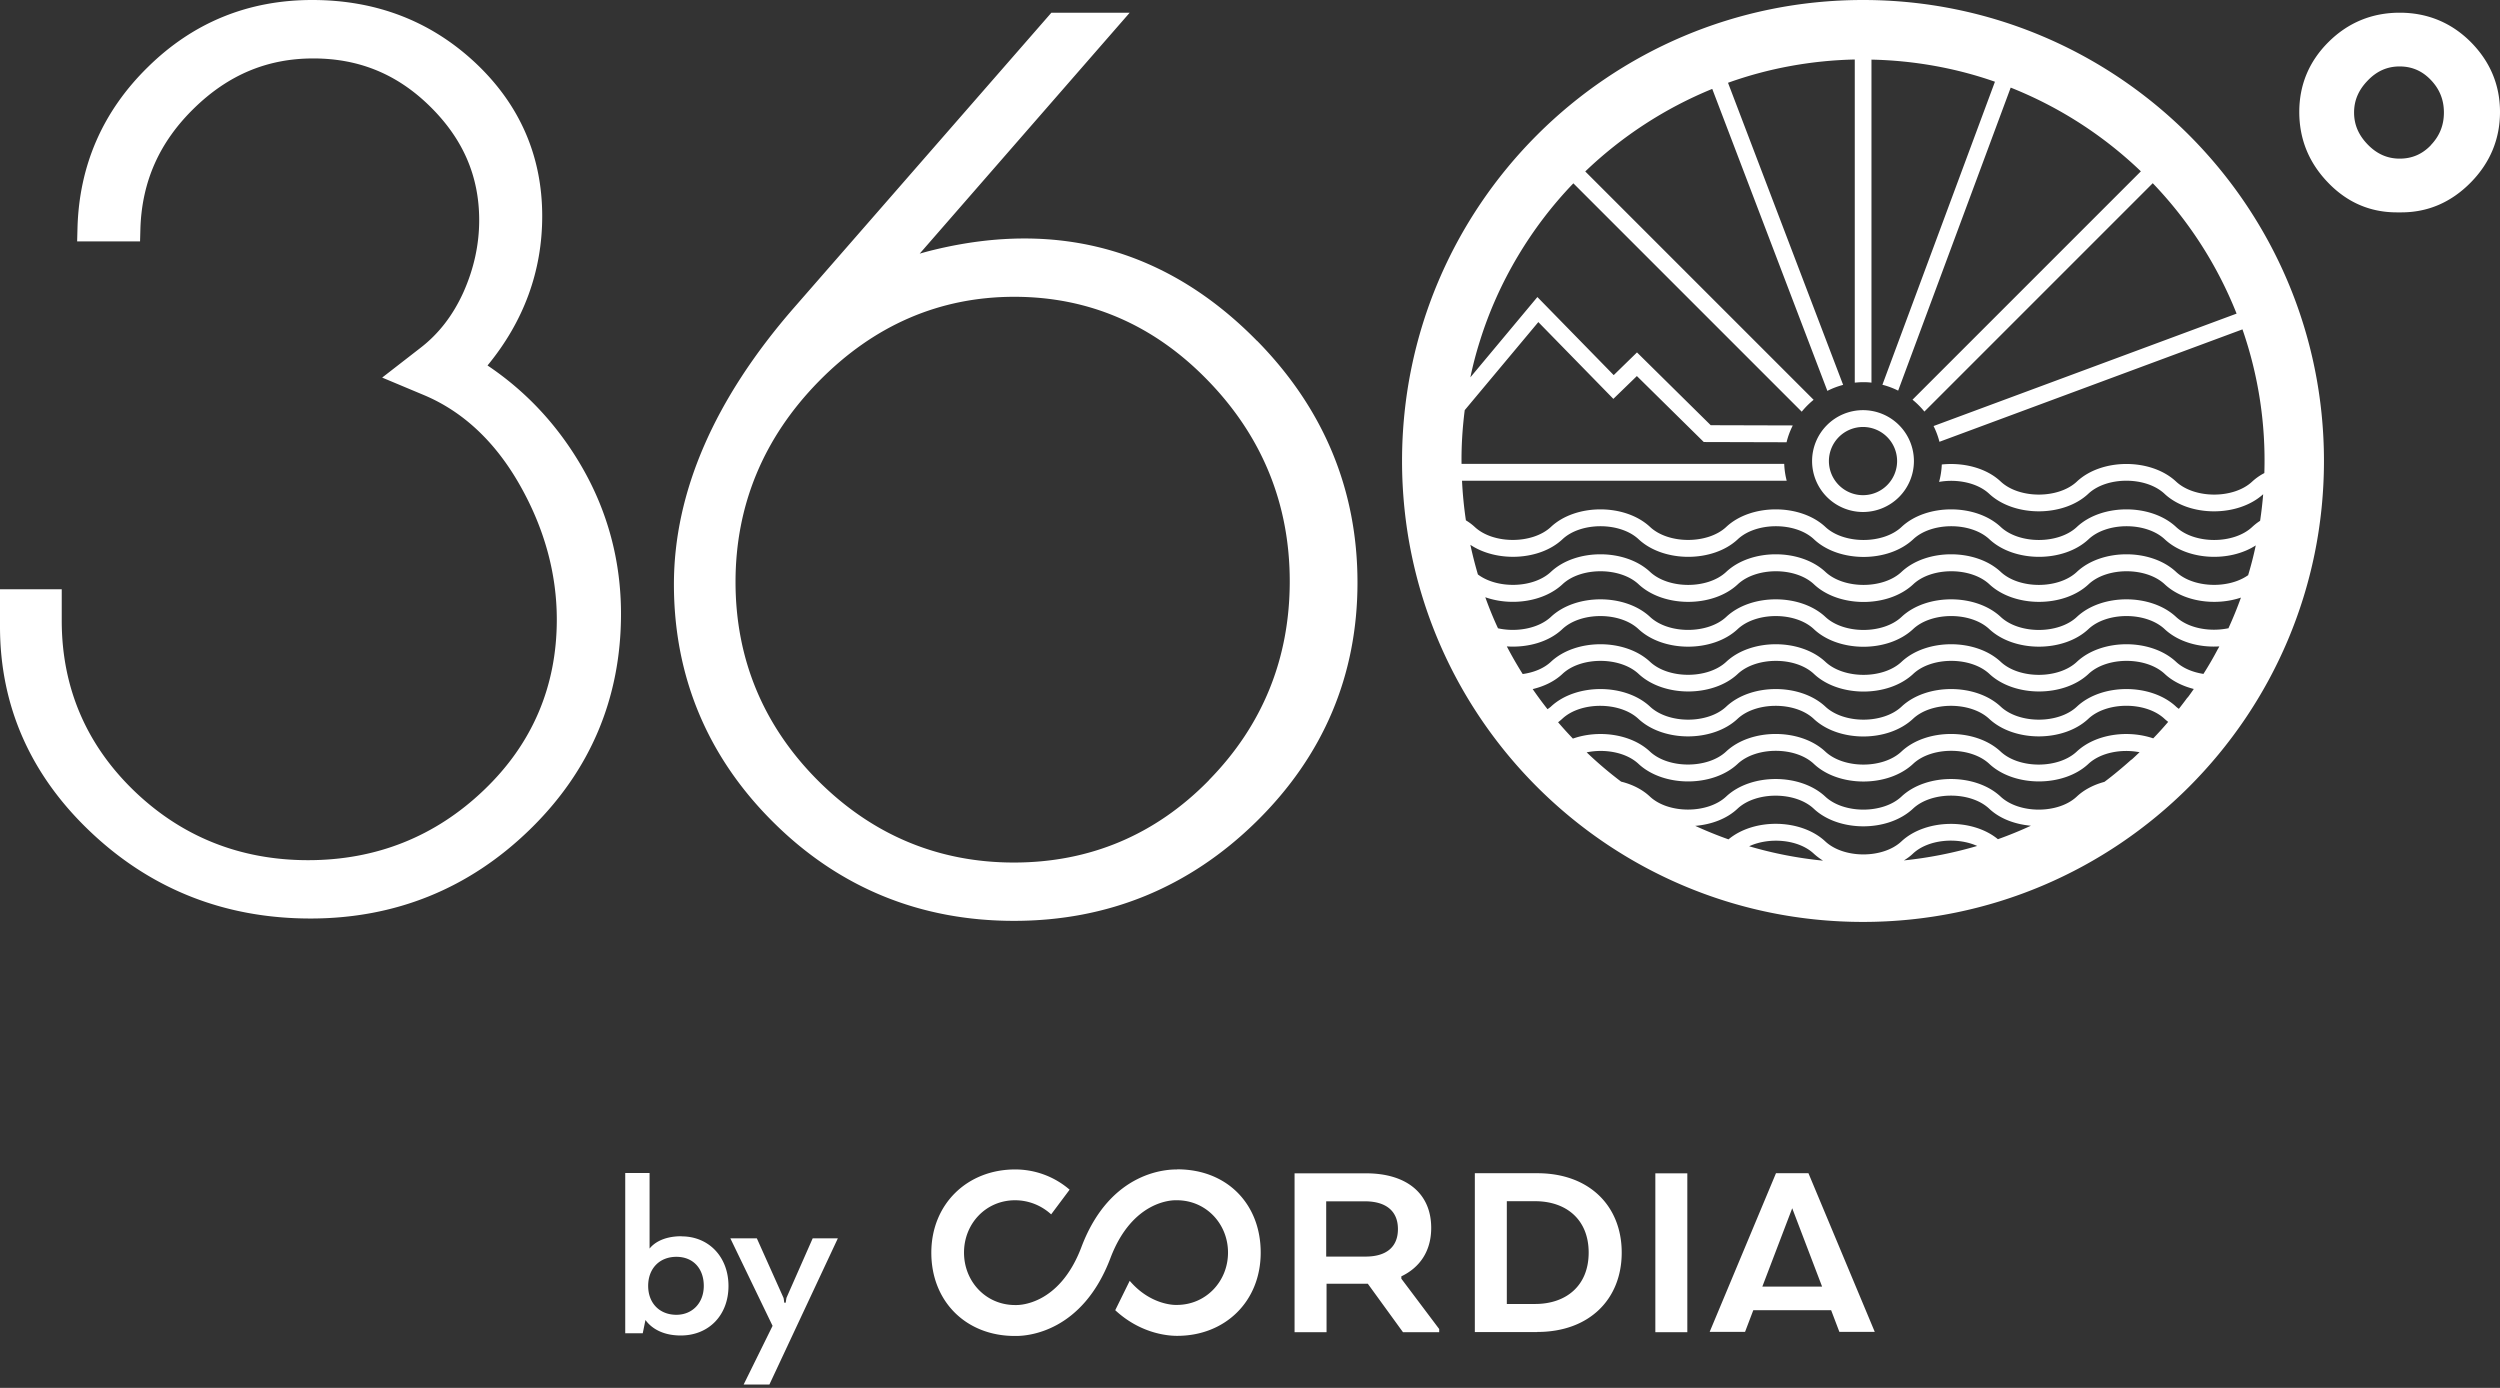 <svg width="272" height="151" fill="#fff" xmlns="http://www.w3.org/2000/svg">
    <rect width="100%" height="100%" fill="#333333" stroke="none"/>
    <path d="M196.759 127.646h-3.532l-7.215 17.259h3.851l.895-2.354h8.47l.895 2.354h3.851l-7.215-17.259Zm-5.016 12.333 3.25-8.521 3.25 8.521h-6.5ZM140.823 127.658h7.805c4.375 0 7.087 2.163 7.087 5.937 0 2.559-1.266 4.324-3.249 5.271v.256l4.119 5.476v.345h-3.94l-3.825-5.271h-4.491v5.271h-3.48v-17.285h-.026Zm7.677 3.045h-4.21v6.013h4.286c2.188 0 3.519-.985 3.519-2.993 0-2.009-1.356-3.02-3.595-3.02ZM167.256 144.93h-6.794v-17.284h6.794c5.667 0 9.186 3.569 9.186 8.635 0 5.067-3.519 8.636-9.186 8.636m-3.314-14.214v11.169h3.083c3.34 0 5.822-1.957 5.822-5.591 0-3.633-2.482-5.59-5.822-5.59h-3.083v.012ZM183.581 127.658h-3.48v17.285h3.48v-17.285ZM128.055 127.236c-.819 0-7.216 0-10.402 8.457-2.43 6.423-6.934 6.295-7.1 6.295h-.115c-3.173 0-5.553-2.559-5.553-5.707 0-3.147 2.38-5.693 5.553-5.693 1.458 0 2.853.55 3.927 1.535l2.009-2.686a9.06 9.06 0 0 0-5.936-2.201c-5.169 0-9.11 3.736-9.11 9.058 0 5.323 3.8 9.058 9.071 9.058h.179c1.293 0 7.203-.46 10.236-8.469 2.43-6.423 6.947-6.295 7.113-6.295h.115c3.173 0 5.566 2.559 5.566 5.693 0 3.135-2.406 5.694-5.566 5.694h-.115s-2.7.089-5.015-2.623l-1.574 3.199c2.981 2.763 6.192 2.789 6.743 2.789 5.194 0 9.083-3.723 9.083-9.059 0-5.335-3.71-9.058-9.071-9.058M74.141 134.503c-2.137 0-3.122.896-3.467 1.343v-8.226h-2.648v17.438h1.906l.294-1.446c.333.474 1.395 1.689 3.838 1.689 3.058 0 5.195-2.213 5.195-5.386s-2.15-5.399-5.105-5.399m-.563 8.533c-1.83 0-3.07-1.266-3.07-3.147 0-1.881 1.228-3.16 3.07-3.16 1.842 0 2.981 1.292 2.981 3.16s-1.254 3.147-2.981 3.147ZM88.42 134.733l-2.854 6.474s-.051.282-.077.525h-.166c-.026-.243-.051-.461-.077-.525l-2.866-6.397-.038-.077h-2.879l4.593 9.519-3.147 6.384h2.802l7.446-15.903H88.42ZM268.814 4.567c-2.111-2.11-4.721-3.185-7.727-3.185-3.007 0-5.617 1.074-7.741 3.185-2.123 2.111-3.185 4.67-3.185 7.613 0 2.943 1.036 5.501 3.096 7.65 2.072 2.176 4.593 3.276 7.51 3.276h.499c2.904 0 5.437-1.1 7.561-3.263C270.938 17.694 272 15.11 272 12.18c0-2.93-1.075-5.489-3.186-7.613Zm-4.337 11.234c-.947.985-2.06 1.458-3.39 1.458-1.331 0-2.47-.499-3.467-1.522-1.011-1.037-1.497-2.175-1.497-3.493s.486-2.457 1.497-3.493c.985-1.023 2.123-1.522 3.454-1.522 1.33 0 2.444.473 3.39 1.458.96.998 1.433 2.162 1.433 3.557 0 1.394-.473 2.559-1.433 3.557h.013ZM63.215 50.639c2.891 4.938 4.35 10.375 4.35 16.146 0 9.173-3.34 17.08-9.94 23.49-6.59 6.41-14.612 9.659-23.849 9.659S16.53 96.799 9.954 90.607C3.352 84.402 0 76.853 0 68.167V64.11h6.717v3.428c0 7.216 2.635 13.421 7.817 18.45 5.207 5.04 11.591 7.599 18.986 7.599 7.395 0 13.83-2.559 19.114-7.612 5.272-5.028 7.946-11.285 7.946-18.564 0-5.016-1.357-9.954-4.043-14.675-2.649-4.657-6.129-7.933-10.35-9.724l-4.607-1.931 4.171-3.237c1.996-1.536 3.557-3.57 4.683-6.078 1.126-2.533 1.702-5.155 1.702-7.804 0-4.772-1.74-8.815-5.31-12.346-3.582-3.544-7.753-5.258-12.743-5.258s-9.25 1.778-12.998 5.45c-3.75 3.672-5.655 7.958-5.809 13.088l-.038 1.369H8.393l.038-1.446c.18-6.819 2.75-12.717 7.664-17.527C21.02 2.443 27.02 0 33.968 0c6.947 0 12.884 2.29 17.72 6.806 4.849 4.542 7.305 10.159 7.305 16.71 0 5.974-1.996 11.437-5.95 16.248 4.159 2.789 7.575 6.435 10.172 10.875Zm73.54-13.562c-9.608-9.787-21.43-13.229-35.158-9.89-.537.128-1.049.269-1.535.41l22.85-26.215h-8.521l-28.006 32.1c-8.674 9.954-13.063 20.086-13.063 30.091 0 10.005 3.634 18.756 10.811 25.883 7.165 7.126 15.98 10.734 26.189 10.734 10.21 0 19.076-3.634 26.369-10.799 7.305-7.177 11.003-15.928 11.003-26.01 0-10.081-3.672-18.922-10.926-26.304h-.013Zm-5.22 47.811c-5.821 5.95-12.973 8.956-21.225 8.956s-15.443-3.02-21.366-8.969c-5.911-5.949-8.918-13.203-8.918-21.558 0-8.354 3.045-15.685 9.046-21.813 6-6.116 13.152-9.212 21.289-9.212 8.137 0 15.225 3.07 21.097 9.148 5.885 6.077 8.866 13.42 8.866 21.813 0 8.393-2.955 15.673-8.789 21.622v.013ZM202.695 0c-27.699 0-50.152 22.453-50.152 50.152 0 27.7 22.453 50.153 50.152 50.153s50.152-22.454 50.152-50.153C252.847 22.453 230.394 0 202.695 0Zm-12.372 92.066c2.201-1.011 5.361-.743 7.024.818.307.282.64.525.998.755a43.64 43.64 0 0 1-8.022-1.56v-.013Zm16.824 1.547c.359-.217.691-.46.985-.742 1.651-1.548 4.798-1.816 6.986-.831a44.402 44.402 0 0 1-7.971 1.573Zm10.235-2.302c-2.789-2.303-7.868-2.227-10.503.23-2.009 1.893-6.269 1.893-8.291 0-2.648-2.47-7.74-2.546-10.529-.218a44.516 44.516 0 0 1-3.621-1.47c1.74-.142 3.429-.756 4.606-1.869 2.021-1.893 6.282-1.88 8.29 0 1.356 1.28 3.378 1.92 5.399 1.92 2.022 0 4.03-.64 5.399-1.92 2.009-1.893 6.269-1.893 8.291 0 1.164 1.1 2.815 1.702 4.542 1.855a43.332 43.332 0 0 1-3.57 1.459l-.013.013Zm14.509-8.662c-.486.435-.972.857-1.471 1.267-.474.396-.96.78-1.459 1.151-1.139.307-2.188.832-3.007 1.6-2.008 1.893-6.269 1.893-8.29 0-2.725-2.547-8.073-2.547-10.785 0-2.009 1.893-6.269 1.893-8.291 0-2.725-2.547-8.073-2.547-10.785 0-2.009 1.88-6.269 1.893-8.291 0-.844-.794-1.944-1.331-3.134-1.625a42.196 42.196 0 0 1-3.749-3.186c1.996-.41 4.299 0 5.642 1.254 2.725 2.546 8.073 2.546 10.786 0 2.021-1.894 6.281-1.894 8.29 0 1.356 1.28 3.378 1.919 5.399 1.919 2.022 0 4.03-.64 5.399-1.92 2.009-1.893 6.269-1.893 8.291 0 2.725 2.547 8.073 2.547 10.785 0 1.318-1.227 3.582-1.65 5.565-1.266-.294.269-.575.55-.882.819l-.013-.013Zm2.38-2.316c-2.777-.946-6.27-.473-8.317 1.433-2.008 1.894-6.269 1.894-8.29 0-2.725-2.546-8.073-2.546-10.785 0-2.009 1.894-6.269 1.894-8.291 0-2.725-2.546-8.073-2.546-10.785 0-2.009 1.881-6.269 1.894-8.291 0-2.047-1.919-5.591-2.392-8.38-1.407a43.346 43.346 0 0 1-1.612-1.778c.154-.115.307-.243.448-.371 2.009-1.894 6.269-1.881 8.29 0 2.726 2.546 8.073 2.546 10.786 0 2.008-1.881 6.269-1.894 8.29 0 1.356 1.279 3.378 1.919 5.399 1.919 2.022 0 4.03-.64 5.399-1.92 2.009-1.893 6.269-1.88 8.291 0 2.725 2.547 8.073 2.547 10.785 0 2.009-1.893 6.269-1.893 8.291 0 .128.116.256.218.396.333a36.132 36.132 0 0 1-1.624 1.791Zm3.723-4.44c-.307.423-.615.82-.934 1.23-.103-.078-.218-.154-.307-.244-2.726-2.546-8.073-2.546-10.786 0-2.008 1.893-6.269 1.893-8.29 0-2.725-2.546-8.073-2.546-10.786 0-2.008 1.893-6.269 1.893-8.29 0-2.725-2.546-8.073-2.546-10.785 0-2.009 1.893-6.269 1.893-8.291 0-2.725-2.546-8.073-2.546-10.785 0-.115.102-.243.192-.371.281a43.16 43.16 0 0 1-1.612-2.187c1.228-.294 2.367-.832 3.237-1.65 2.008-1.894 6.269-1.894 8.29 0 2.725 2.545 8.073 2.545 10.785 0 2.022-1.894 6.282-1.894 8.291 0 1.356 1.279 3.378 1.918 5.399 1.918s4.03-.64 5.399-1.919c2.009-1.893 6.269-1.893 8.291 0 2.725 2.546 8.073 2.546 10.785 0 2.009-1.893 6.269-1.893 8.29 0 .845.793 1.958 1.33 3.16 1.638-.217.32-.435.627-.665.934h-.025Zm3.339-5.334a37.184 37.184 0 0 1-1.599 2.763c-1.152-.179-2.227-.614-2.981-1.318-2.726-2.546-8.073-2.546-10.786 0-2.008 1.894-6.269 1.894-8.29 0-2.725-2.546-8.073-2.546-10.786 0-2.008 1.894-6.269 1.894-8.29 0-2.725-2.546-8.073-2.546-10.785 0-2.009 1.881-6.269 1.894-8.291 0-2.725-2.546-8.073-2.546-10.785 0-.781.73-1.881 1.165-3.071 1.331a43.471 43.471 0 0 1-1.727-3.006c2.226.153 4.542-.461 6.039-1.881 2.008-1.894 6.269-1.894 8.29 0 2.725 2.546 8.073 2.546 10.786 0 2.021-1.894 6.281-1.894 8.29 0 1.356 1.28 3.378 1.919 5.399 1.919 2.022 0 4.03-.64 5.399-1.92 2.009-1.893 6.269-1.893 8.291 0 2.725 2.547 8.073 2.547 10.785 0 2.009-1.893 6.269-1.893 8.291 0 1.484 1.395 3.748 2.022 5.949 1.882l-.115.23h-.013Zm1.087-2.2c-2.008.409-4.324 0-5.667-1.242-2.726-2.546-8.073-2.546-10.786 0-2.008 1.894-6.269 1.894-8.29 0-2.725-2.546-8.073-2.546-10.786 0-2.008 1.894-6.269 1.894-8.29 0-2.725-2.546-8.073-2.546-10.785 0-2.009 1.88-6.269 1.894-8.291 0-2.725-2.546-8.073-2.546-10.785 0-1.356 1.267-3.736 1.689-5.758 1.241a39.027 39.027 0 0 1-1.381-3.377c2.789.985 6.333.511 8.393-1.408 2.008-1.893 6.269-1.893 8.29 0 2.725 2.546 8.073 2.546 10.785 0 2.022-1.893 6.282-1.893 8.291 0 1.356 1.28 3.378 1.92 5.399 1.92s4.03-.64 5.399-1.92c2.009-1.893 6.269-1.893 8.291 0 2.725 2.546 8.073 2.546 10.785 0 2.009-1.893 6.269-1.893 8.29 0 2.035 1.907 5.515 2.38 8.291 1.446a42.967 42.967 0 0 1-1.369 3.352l-.026-.013Zm2.162-5.77c-2.149 1.509-5.962 1.38-7.829-.372-2.726-2.546-8.073-2.546-10.786 0-2.008 1.894-6.269 1.894-8.29 0-2.725-2.546-8.073-2.546-10.786 0-2.008 1.894-6.269 1.894-8.29 0-2.725-2.546-8.073-2.546-10.785 0-2.009 1.894-6.269 1.894-8.291 0-2.725-2.546-8.073-2.546-10.785 0-1.907 1.791-5.821 1.88-7.945.282a45.59 45.59 0 0 1-.819-3.224c2.866 1.919 7.536 1.727 10.018-.602 2.008-1.893 6.269-1.893 8.29 0 2.725 2.546 8.073 2.546 10.785 0 2.022-1.893 6.282-1.893 8.291 0 1.356 1.28 3.378 1.92 5.399 1.92s4.03-.64 5.399-1.92c2.009-1.893 6.269-1.893 8.291 0 2.725 2.546 8.073 2.546 10.785 0 2.009-1.893 6.269-1.893 8.29 0 2.457 2.303 7.037 2.52 9.903.666a38.8 38.8 0 0 1-.832 3.25h-.013Zm-28.159-8.867c2.725 2.546 8.073 2.546 10.785 0 2.009-1.894 6.269-1.894 8.291 0 2.699 2.533 7.983 2.546 10.734.051a43.424 43.424 0 0 1-.333 2.891 6.167 6.167 0 0 0-.857.666c-2.009 1.893-6.269 1.893-8.29 0-2.726-2.546-8.073-2.546-10.786 0-2.008 1.893-6.269 1.893-8.29 0-2.725-2.546-8.073-2.546-10.786 0-2.008 1.893-6.269 1.893-8.29 0-2.725-2.546-8.073-2.546-10.785 0-2.009 1.88-6.269 1.893-8.291 0-2.725-2.546-8.073-2.546-10.785 0-2.009 1.88-6.269 1.893-8.291 0a5.855 5.855 0 0 0-.959-.717 43.452 43.452 0 0 1-.422-4.311h35.324a8.645 8.645 0 0 1-.269-1.83h-35.107c-.025-1.97.103-3.928.346-5.847l8.009-9.582 8.162 8.354 2.559-2.482 7.28 7.178 9.007.025c.153-.64.384-1.254.678-1.83l-8.93-.025-8.022-7.92-2.533 2.47-8.304-8.495-7.292 8.738a40.724 40.724 0 0 1 1.036-3.953c1.996-6.41 5.553-12.36 10.171-17.157l24.846 24.846a8.8 8.8 0 0 1 1.293-1.293l-24.846-24.845a44.087 44.087 0 0 1 13.817-8.982l12.525 32.855a8.652 8.652 0 0 1 1.715-.652L188.008 9.007c4.413-1.586 9.096-2.43 13.791-2.533v35.158c.307-.026.602-.052.909-.052.307 0 .614.013.908.052V6.487c4.555.09 9.173.908 13.434 2.405l-12.244 32.97a8.586 8.586 0 0 1 1.714.64l12.244-32.97a43.886 43.886 0 0 1 14.163 9.109l-24.846 24.846c.474.384.909.819 1.292 1.292l24.846-24.846a43.886 43.886 0 0 1 9.122 14.188l-32.97 12.232c.269.537.487 1.113.64 1.714l32.97-12.231a43.492 43.492 0 0 1 2.38 15.634 6.083 6.083 0 0 0-1.318.921c-2.009 1.894-6.269 1.894-8.29 0-2.726-2.546-8.073-2.546-10.786 0-2.008 1.894-6.269 1.894-8.29 0-1.587-1.496-4.082-2.098-6.41-1.855a8.512 8.512 0 0 1-.294 1.894c1.957-.346 4.171.09 5.463 1.305l-.013-.013Zm-13.728-9.097a5.542 5.542 0 0 0-5.54 5.54 5.542 5.542 0 0 0 5.54 5.54 5.542 5.542 0 0 0 5.54-5.54 5.542 5.542 0 0 0-5.54-5.54Zm0 9.25a3.713 3.713 0 0 1-3.71-3.71 3.713 3.713 0 0 1 3.71-3.71 3.713 3.713 0 0 1 3.71 3.71 3.713 3.713 0 0 1-3.71 3.71Z"/>
</svg>